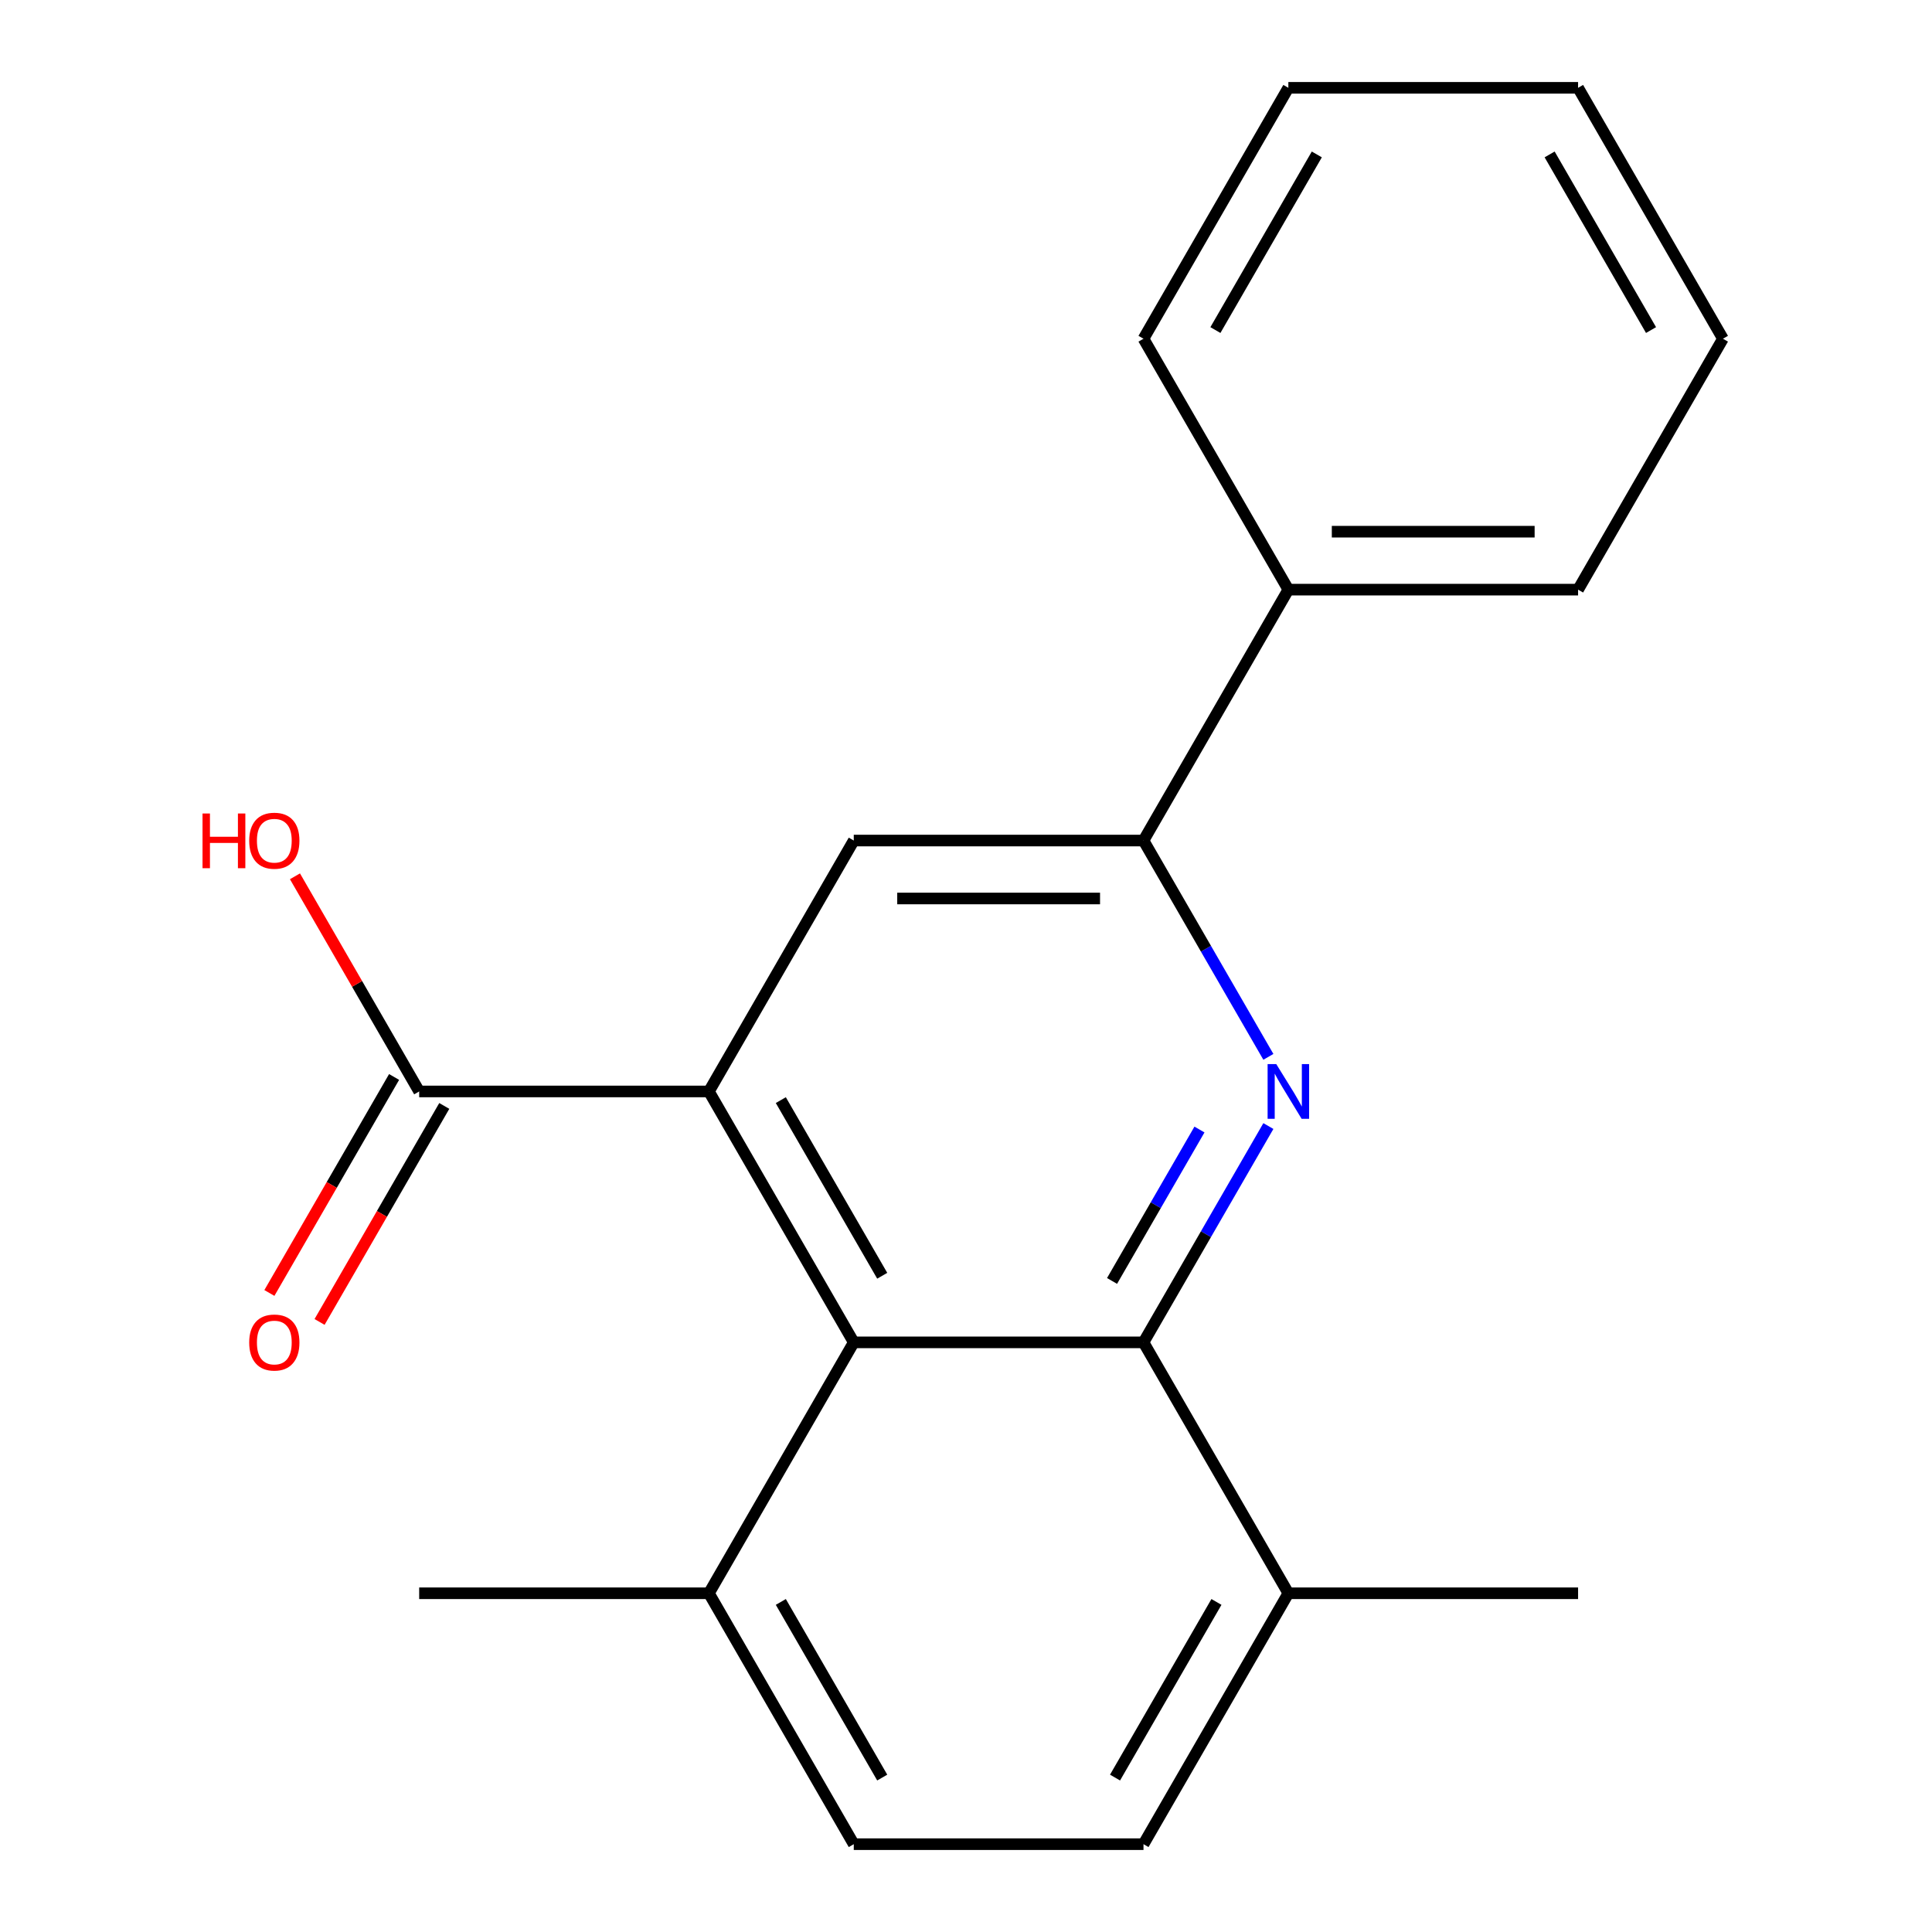 <?xml version='1.0' encoding='iso-8859-1'?>
<svg version='1.1' baseProfile='full'
              xmlns='http://www.w3.org/2000/svg'
                      xmlns:rdkit='http://www.rdkit.org/xml'
                      xmlns:xlink='http://www.w3.org/1999/xlink'
                  xml:space='preserve'
width='1000px' height='1000px' viewBox='0 0 1000 1000'>
<!-- END OF HEADER -->
<rect style='opacity:1.0;fill:#FFFFFF;stroke:none' width='1000' height='1000' x='0' y='0'> </rect>
<path class='bond-1' d='M 656.512,582.844 L 624.192,638.825' style='fill:none;fill-rule:evenodd;stroke:#0000FF;stroke-width:6px;stroke-linecap:butt;stroke-linejoin:miter;stroke-opacity:1' />
<path class='bond-1' d='M 624.192,638.825 L 591.871,694.805' style='fill:none;fill-rule:evenodd;stroke:#000000;stroke-width:6px;stroke-linecap:butt;stroke-linejoin:miter;stroke-opacity:1' />
<path class='bond-1' d='M 620.842,584.642 L 598.218,623.829' style='fill:none;fill-rule:evenodd;stroke:#0000FF;stroke-width:6px;stroke-linecap:butt;stroke-linejoin:miter;stroke-opacity:1' />
<path class='bond-1' d='M 598.218,623.829 L 575.594,663.015' style='fill:none;fill-rule:evenodd;stroke:#000000;stroke-width:6px;stroke-linecap:butt;stroke-linejoin:miter;stroke-opacity:1' />
<path class='bond-3' d='M 656.512,547.026 L 624.192,491.045' style='fill:none;fill-rule:evenodd;stroke:#0000FF;stroke-width:6px;stroke-linecap:butt;stroke-linejoin:miter;stroke-opacity:1' />
<path class='bond-3' d='M 624.192,491.045 L 591.871,435.065' style='fill:none;fill-rule:evenodd;stroke:#000000;stroke-width:6px;stroke-linecap:butt;stroke-linejoin:miter;stroke-opacity:1' />
<path class='bond-0' d='M 366.93,564.935 L 441.91,435.065' style='fill:none;fill-rule:evenodd;stroke:#000000;stroke-width:6px;stroke-linecap:butt;stroke-linejoin:miter;stroke-opacity:1' />
<path class='bond-5' d='M 366.93,564.935 L 216.969,564.935' style='fill:none;fill-rule:evenodd;stroke:#000000;stroke-width:6px;stroke-linecap:butt;stroke-linejoin:miter;stroke-opacity:1' />
<path class='bond-20' d='M 366.93,564.935 L 441.91,694.805' style='fill:none;fill-rule:evenodd;stroke:#000000;stroke-width:6px;stroke-linecap:butt;stroke-linejoin:miter;stroke-opacity:1' />
<path class='bond-20' d='M 404.151,569.419 L 456.637,660.329' style='fill:none;fill-rule:evenodd;stroke:#000000;stroke-width:6px;stroke-linecap:butt;stroke-linejoin:miter;stroke-opacity:1' />
<path class='bond-2' d='M 591.871,694.805 L 441.91,694.805' style='fill:none;fill-rule:evenodd;stroke:#000000;stroke-width:6px;stroke-linecap:butt;stroke-linejoin:miter;stroke-opacity:1' />
<path class='bond-6' d='M 591.871,694.805 L 666.852,824.675' style='fill:none;fill-rule:evenodd;stroke:#000000;stroke-width:6px;stroke-linecap:butt;stroke-linejoin:miter;stroke-opacity:1' />
<path class='bond-7' d='M 441.91,694.805 L 366.93,824.675' style='fill:none;fill-rule:evenodd;stroke:#000000;stroke-width:6px;stroke-linecap:butt;stroke-linejoin:miter;stroke-opacity:1' />
<path class='bond-4' d='M 591.871,435.065 L 441.91,435.065' style='fill:none;fill-rule:evenodd;stroke:#000000;stroke-width:6px;stroke-linecap:butt;stroke-linejoin:miter;stroke-opacity:1' />
<path class='bond-4' d='M 569.377,465.057 L 464.405,465.057' style='fill:none;fill-rule:evenodd;stroke:#000000;stroke-width:6px;stroke-linecap:butt;stroke-linejoin:miter;stroke-opacity:1' />
<path class='bond-9' d='M 591.871,435.065 L 666.852,305.195' style='fill:none;fill-rule:evenodd;stroke:#000000;stroke-width:6px;stroke-linecap:butt;stroke-linejoin:miter;stroke-opacity:1' />
<path class='bond-8' d='M 203.982,557.437 L 171.707,613.338' style='fill:none;fill-rule:evenodd;stroke:#000000;stroke-width:6px;stroke-linecap:butt;stroke-linejoin:miter;stroke-opacity:1' />
<path class='bond-8' d='M 171.707,613.338 L 139.433,669.238' style='fill:none;fill-rule:evenodd;stroke:#FF0000;stroke-width:6px;stroke-linecap:butt;stroke-linejoin:miter;stroke-opacity:1' />
<path class='bond-8' d='M 229.956,572.433 L 197.682,628.334' style='fill:none;fill-rule:evenodd;stroke:#000000;stroke-width:6px;stroke-linecap:butt;stroke-linejoin:miter;stroke-opacity:1' />
<path class='bond-8' d='M 197.682,628.334 L 165.407,684.234' style='fill:none;fill-rule:evenodd;stroke:#FF0000;stroke-width:6px;stroke-linecap:butt;stroke-linejoin:miter;stroke-opacity:1' />
<path class='bond-12' d='M 216.969,564.935 L 184.822,509.255' style='fill:none;fill-rule:evenodd;stroke:#000000;stroke-width:6px;stroke-linecap:butt;stroke-linejoin:miter;stroke-opacity:1' />
<path class='bond-12' d='M 184.822,509.255 L 152.674,453.574' style='fill:none;fill-rule:evenodd;stroke:#FF0000;stroke-width:6px;stroke-linecap:butt;stroke-linejoin:miter;stroke-opacity:1' />
<path class='bond-10' d='M 666.852,824.675 L 591.871,954.545' style='fill:none;fill-rule:evenodd;stroke:#000000;stroke-width:6px;stroke-linecap:butt;stroke-linejoin:miter;stroke-opacity:1' />
<path class='bond-10' d='M 629.631,829.16 L 577.145,920.069' style='fill:none;fill-rule:evenodd;stroke:#000000;stroke-width:6px;stroke-linecap:butt;stroke-linejoin:miter;stroke-opacity:1' />
<path class='bond-13' d='M 666.852,824.675 L 816.813,824.675' style='fill:none;fill-rule:evenodd;stroke:#000000;stroke-width:6px;stroke-linecap:butt;stroke-linejoin:miter;stroke-opacity:1' />
<path class='bond-14' d='M 366.93,824.675 L 216.969,824.675' style='fill:none;fill-rule:evenodd;stroke:#000000;stroke-width:6px;stroke-linecap:butt;stroke-linejoin:miter;stroke-opacity:1' />
<path class='bond-21' d='M 366.93,824.675 L 441.91,954.545' style='fill:none;fill-rule:evenodd;stroke:#000000;stroke-width:6px;stroke-linecap:butt;stroke-linejoin:miter;stroke-opacity:1' />
<path class='bond-21' d='M 404.151,829.16 L 456.637,920.069' style='fill:none;fill-rule:evenodd;stroke:#000000;stroke-width:6px;stroke-linecap:butt;stroke-linejoin:miter;stroke-opacity:1' />
<path class='bond-15' d='M 666.852,305.195 L 816.813,305.195' style='fill:none;fill-rule:evenodd;stroke:#000000;stroke-width:6px;stroke-linecap:butt;stroke-linejoin:miter;stroke-opacity:1' />
<path class='bond-15' d='M 689.346,275.203 L 794.319,275.203' style='fill:none;fill-rule:evenodd;stroke:#000000;stroke-width:6px;stroke-linecap:butt;stroke-linejoin:miter;stroke-opacity:1' />
<path class='bond-16' d='M 666.852,305.195 L 591.871,175.325' style='fill:none;fill-rule:evenodd;stroke:#000000;stroke-width:6px;stroke-linecap:butt;stroke-linejoin:miter;stroke-opacity:1' />
<path class='bond-11' d='M 591.871,954.545 L 441.91,954.545' style='fill:none;fill-rule:evenodd;stroke:#000000;stroke-width:6px;stroke-linecap:butt;stroke-linejoin:miter;stroke-opacity:1' />
<path class='bond-18' d='M 816.813,305.195 L 891.794,175.325' style='fill:none;fill-rule:evenodd;stroke:#000000;stroke-width:6px;stroke-linecap:butt;stroke-linejoin:miter;stroke-opacity:1' />
<path class='bond-17' d='M 591.871,175.325 L 666.852,45.455' style='fill:none;fill-rule:evenodd;stroke:#000000;stroke-width:6px;stroke-linecap:butt;stroke-linejoin:miter;stroke-opacity:1' />
<path class='bond-17' d='M 629.093,170.84 L 681.579,79.931' style='fill:none;fill-rule:evenodd;stroke:#000000;stroke-width:6px;stroke-linecap:butt;stroke-linejoin:miter;stroke-opacity:1' />
<path class='bond-19' d='M 666.852,45.455 L 816.813,45.455' style='fill:none;fill-rule:evenodd;stroke:#000000;stroke-width:6px;stroke-linecap:butt;stroke-linejoin:miter;stroke-opacity:1' />
<path class='bond-22' d='M 891.794,175.325 L 816.813,45.455' style='fill:none;fill-rule:evenodd;stroke:#000000;stroke-width:6px;stroke-linecap:butt;stroke-linejoin:miter;stroke-opacity:1' />
<path class='bond-22' d='M 854.573,170.84 L 802.086,79.931' style='fill:none;fill-rule:evenodd;stroke:#000000;stroke-width:6px;stroke-linecap:butt;stroke-linejoin:miter;stroke-opacity:1' />
<path  class='atom-0' d='M 660.592 550.775
L 669.872 565.775
Q 670.792 567.255, 672.272 569.935
Q 673.752 572.615, 673.832 572.775
L 673.832 550.775
L 677.592 550.775
L 677.592 579.095
L 673.712 579.095
L 663.752 562.695
Q 662.592 560.775, 661.352 558.575
Q 660.152 556.375, 659.792 555.695
L 659.792 579.095
L 656.112 579.095
L 656.112 550.775
L 660.592 550.775
' fill='#0000FF'/>
<path  class='atom-9' d='M 128.988 694.885
Q 128.988 688.085, 132.348 684.285
Q 135.708 680.485, 141.988 680.485
Q 148.268 680.485, 151.628 684.285
Q 154.988 688.085, 154.988 694.885
Q 154.988 701.765, 151.588 705.685
Q 148.188 709.565, 141.988 709.565
Q 135.748 709.565, 132.348 705.685
Q 128.988 701.805, 128.988 694.885
M 141.988 706.365
Q 146.308 706.365, 148.628 703.485
Q 150.988 700.565, 150.988 694.885
Q 150.988 689.325, 148.628 686.525
Q 146.308 683.685, 141.988 683.685
Q 137.668 683.685, 135.308 686.485
Q 132.988 689.285, 132.988 694.885
Q 132.988 700.605, 135.308 703.485
Q 137.668 706.365, 141.988 706.365
' fill='#FF0000'/>
<path  class='atom-13' d='M 104.828 421.065
L 108.668 421.065
L 108.668 433.105
L 123.148 433.105
L 123.148 421.065
L 126.988 421.065
L 126.988 449.385
L 123.148 449.385
L 123.148 436.305
L 108.668 436.305
L 108.668 449.385
L 104.828 449.385
L 104.828 421.065
' fill='#FF0000'/>
<path  class='atom-13' d='M 128.988 435.145
Q 128.988 428.345, 132.348 424.545
Q 135.708 420.745, 141.988 420.745
Q 148.268 420.745, 151.628 424.545
Q 154.988 428.345, 154.988 435.145
Q 154.988 442.025, 151.588 445.945
Q 148.188 449.825, 141.988 449.825
Q 135.748 449.825, 132.348 445.945
Q 128.988 442.065, 128.988 435.145
M 141.988 446.625
Q 146.308 446.625, 148.628 443.745
Q 150.988 440.825, 150.988 435.145
Q 150.988 429.585, 148.628 426.785
Q 146.308 423.945, 141.988 423.945
Q 137.668 423.945, 135.308 426.745
Q 132.988 429.545, 132.988 435.145
Q 132.988 440.865, 135.308 443.745
Q 137.668 446.625, 141.988 446.625
' fill='#FF0000'/>
</svg>
